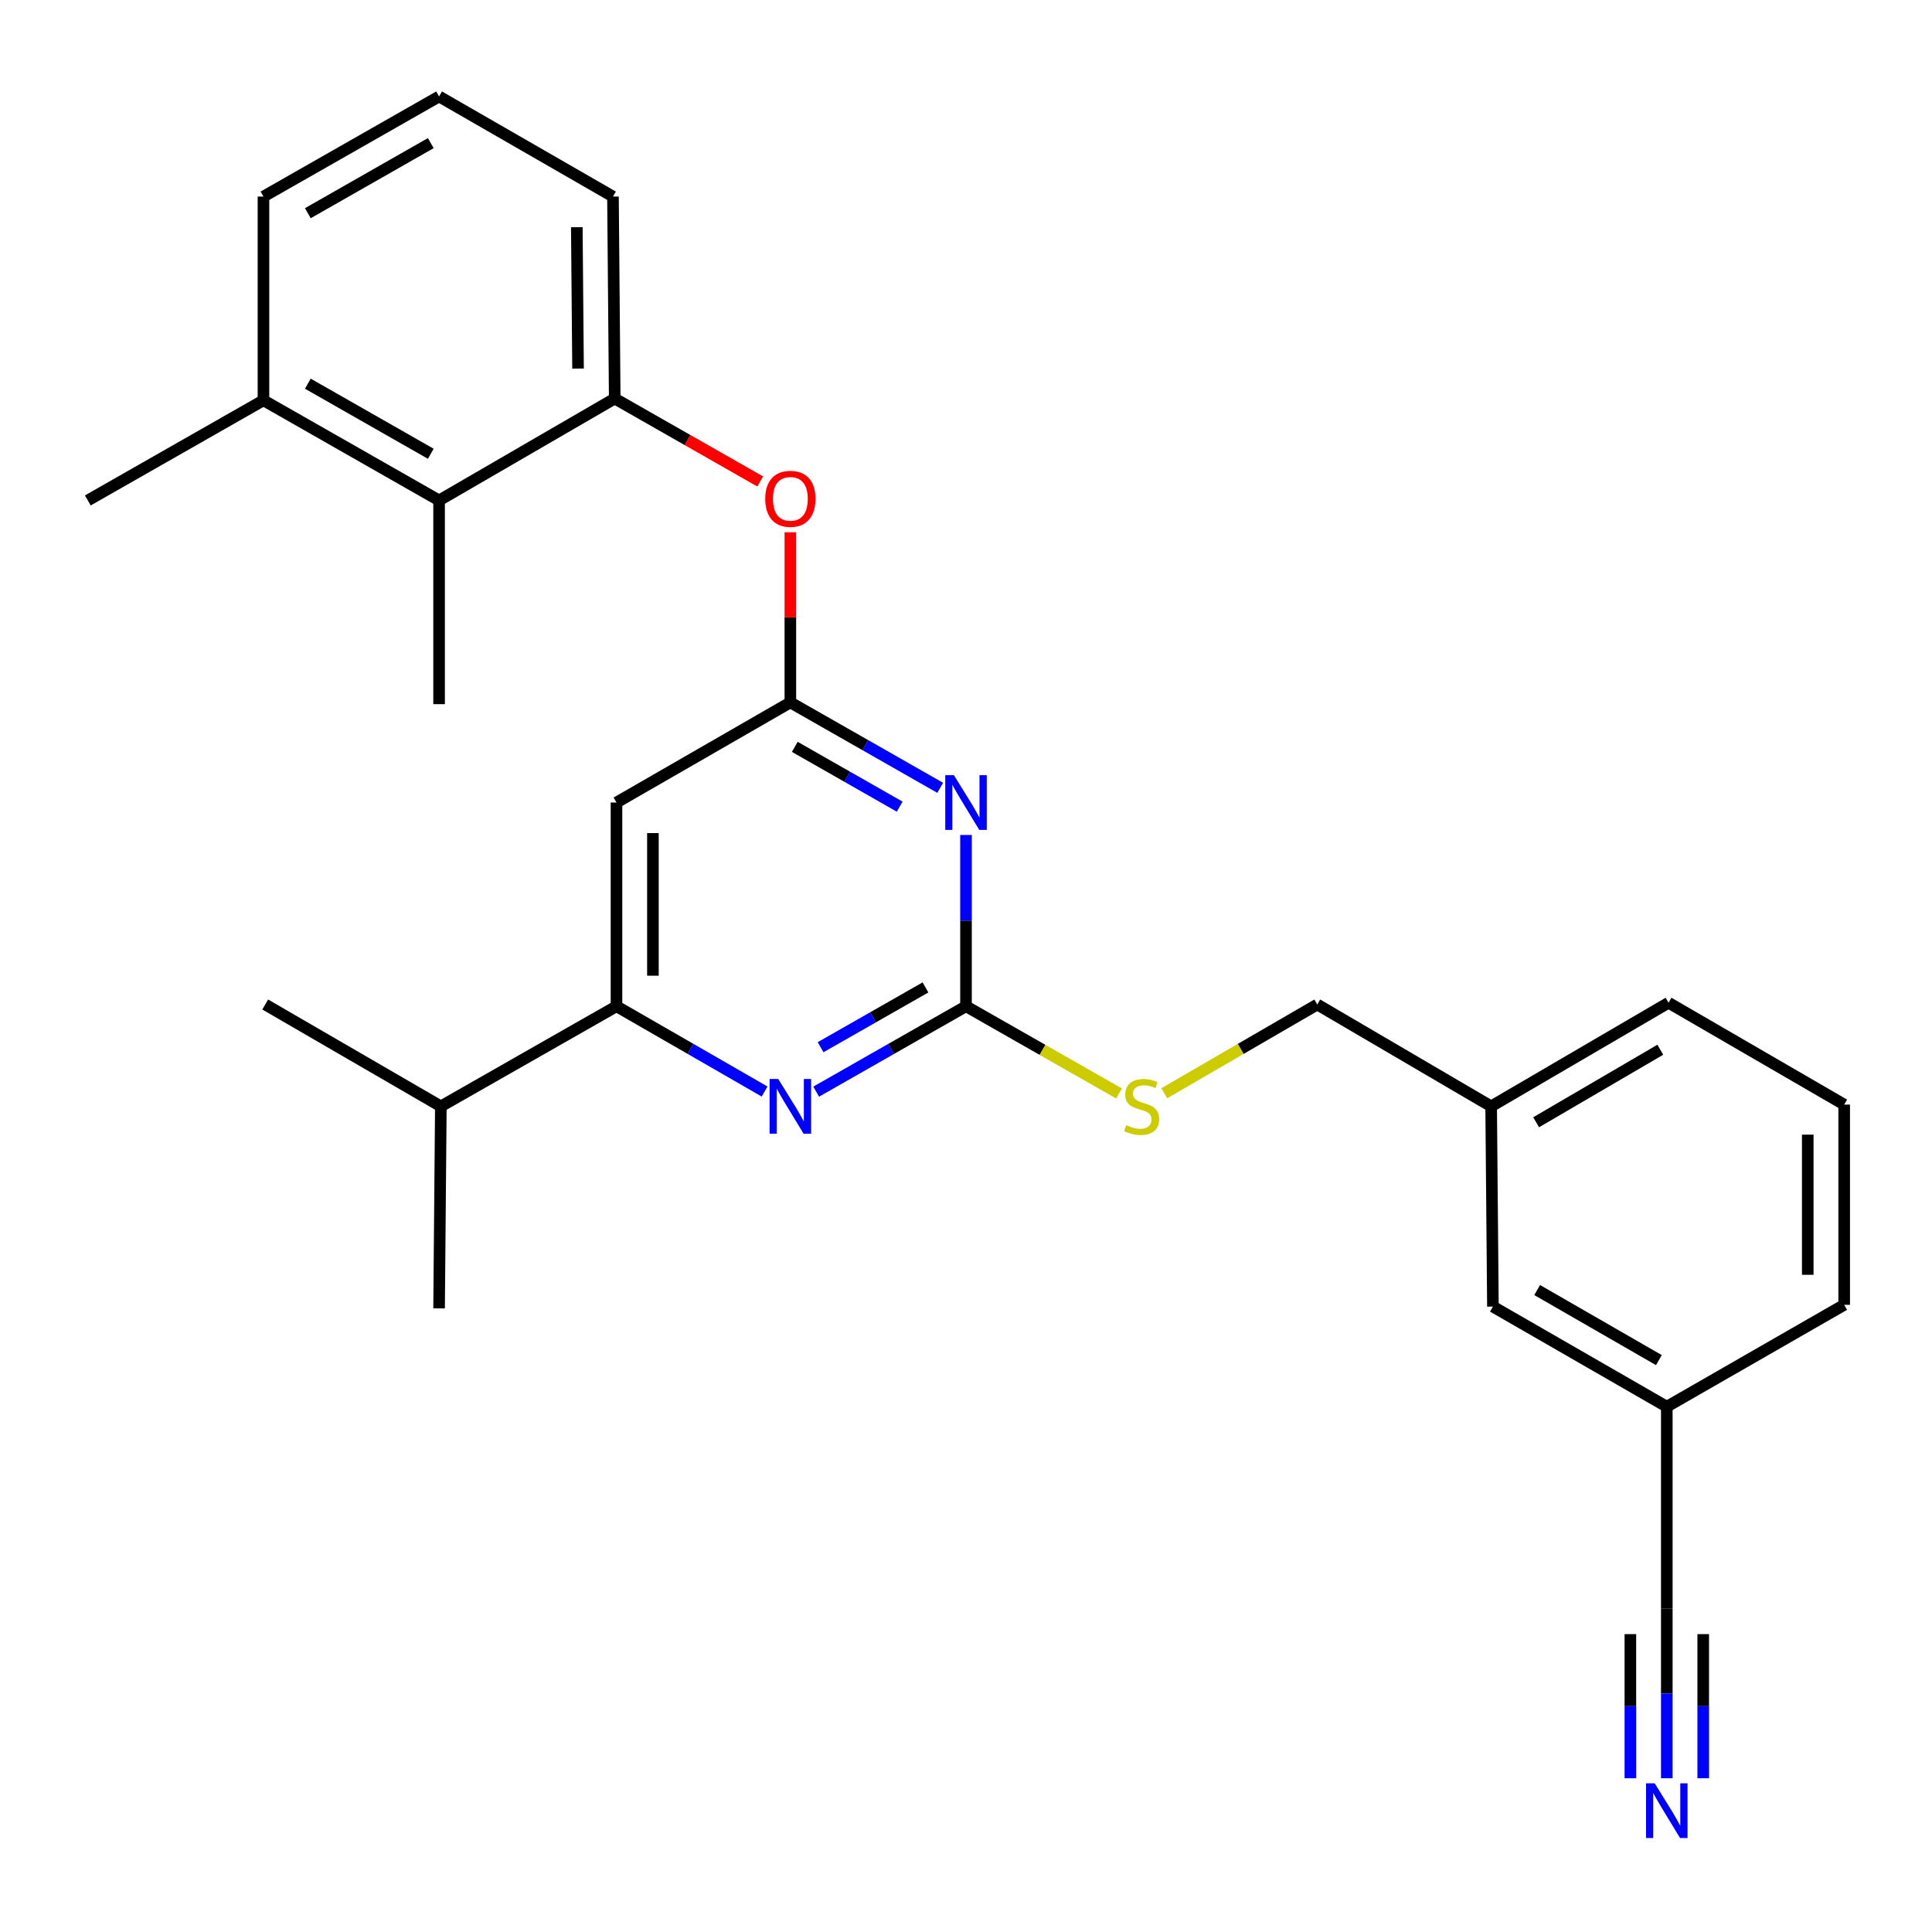 <?xml version='1.0' encoding='iso-8859-1'?>
<svg version='1.1' baseProfile='full'
              xmlns='http://www.w3.org/2000/svg'
                      xmlns:rdkit='http://www.rdkit.org/xml'
                      xmlns:xlink='http://www.w3.org/1999/xlink'
                  xml:space='preserve'
width='1000px' height='1000px' viewBox='0 0 1000 1000'>
<!-- END OF HEADER -->
<rect style='opacity:1.0;fill:#FFFFFF;stroke:none' width='1000' height='1000' x='0' y='0'> </rect>
<path class='bond-0' d='M 319.095,415.387 L 319.095,520.838' style='fill:none;fill-rule:evenodd;stroke:#000000;stroke-width:6px;stroke-linecap:butt;stroke-linejoin:miter;stroke-opacity:1' />
<path class='bond-0' d='M 337.948,431.204 L 337.948,505.02' style='fill:none;fill-rule:evenodd;stroke:#000000;stroke-width:6px;stroke-linecap:butt;stroke-linejoin:miter;stroke-opacity:1' />
<path class='bond-1' d='M 319.095,415.387 L 409.087,363.562' style='fill:none;fill-rule:evenodd;stroke:#000000;stroke-width:6px;stroke-linecap:butt;stroke-linejoin:miter;stroke-opacity:1' />
<path class='bond-2' d='M 319.095,520.838 L 228.182,572.652' style='fill:none;fill-rule:evenodd;stroke:#000000;stroke-width:6px;stroke-linecap:butt;stroke-linejoin:miter;stroke-opacity:1' />
<path class='bond-3' d='M 319.095,520.838 L 357.423,542.906' style='fill:none;fill-rule:evenodd;stroke:#000000;stroke-width:6px;stroke-linecap:butt;stroke-linejoin:miter;stroke-opacity:1' />
<path class='bond-3' d='M 357.423,542.906 L 395.751,564.973' style='fill:none;fill-rule:evenodd;stroke:#0000FF;stroke-width:6px;stroke-linecap:butt;stroke-linejoin:miter;stroke-opacity:1' />
<path class='bond-4' d='M 422.443,565.04 L 461.221,542.939' style='fill:none;fill-rule:evenodd;stroke:#0000FF;stroke-width:6px;stroke-linecap:butt;stroke-linejoin:miter;stroke-opacity:1' />
<path class='bond-4' d='M 461.221,542.939 L 500,520.838' style='fill:none;fill-rule:evenodd;stroke:#000000;stroke-width:6px;stroke-linecap:butt;stroke-linejoin:miter;stroke-opacity:1' />
<path class='bond-4' d='M 424.741,542.03 L 451.886,526.559' style='fill:none;fill-rule:evenodd;stroke:#0000FF;stroke-width:6px;stroke-linecap:butt;stroke-linejoin:miter;stroke-opacity:1' />
<path class='bond-4' d='M 451.886,526.559 L 479.031,511.088' style='fill:none;fill-rule:evenodd;stroke:#000000;stroke-width:6px;stroke-linecap:butt;stroke-linejoin:miter;stroke-opacity:1' />
<path class='bond-5' d='M 500,520.838 L 500,476.51' style='fill:none;fill-rule:evenodd;stroke:#000000;stroke-width:6px;stroke-linecap:butt;stroke-linejoin:miter;stroke-opacity:1' />
<path class='bond-5' d='M 500,476.51 L 500,432.183' style='fill:none;fill-rule:evenodd;stroke:#0000FF;stroke-width:6px;stroke-linecap:butt;stroke-linejoin:miter;stroke-opacity:1' />
<path class='bond-6' d='M 500,520.838 L 539.609,543.412' style='fill:none;fill-rule:evenodd;stroke:#000000;stroke-width:6px;stroke-linecap:butt;stroke-linejoin:miter;stroke-opacity:1' />
<path class='bond-6' d='M 539.609,543.412 L 579.217,565.986' style='fill:none;fill-rule:evenodd;stroke:#CCCC00;stroke-width:6px;stroke-linecap:butt;stroke-linejoin:miter;stroke-opacity:1' />
<path class='bond-7' d='M 486.644,407.773 L 447.865,385.667' style='fill:none;fill-rule:evenodd;stroke:#0000FF;stroke-width:6px;stroke-linecap:butt;stroke-linejoin:miter;stroke-opacity:1' />
<path class='bond-7' d='M 447.865,385.667 L 409.087,363.562' style='fill:none;fill-rule:evenodd;stroke:#000000;stroke-width:6px;stroke-linecap:butt;stroke-linejoin:miter;stroke-opacity:1' />
<path class='bond-7' d='M 465.674,417.52 L 438.529,402.046' style='fill:none;fill-rule:evenodd;stroke:#0000FF;stroke-width:6px;stroke-linecap:butt;stroke-linejoin:miter;stroke-opacity:1' />
<path class='bond-7' d='M 438.529,402.046 L 411.384,386.572' style='fill:none;fill-rule:evenodd;stroke:#000000;stroke-width:6px;stroke-linecap:butt;stroke-linejoin:miter;stroke-opacity:1' />
<path class='bond-8' d='M 409.087,363.562 L 409.087,319.534' style='fill:none;fill-rule:evenodd;stroke:#000000;stroke-width:6px;stroke-linecap:butt;stroke-linejoin:miter;stroke-opacity:1' />
<path class='bond-8' d='M 409.087,319.534 L 409.087,275.507' style='fill:none;fill-rule:evenodd;stroke:#FF0000;stroke-width:6px;stroke-linecap:butt;stroke-linejoin:miter;stroke-opacity:1' />
<path class='bond-9' d='M 393.471,249.208 L 355.827,227.747' style='fill:none;fill-rule:evenodd;stroke:#FF0000;stroke-width:6px;stroke-linecap:butt;stroke-linejoin:miter;stroke-opacity:1' />
<path class='bond-9' d='M 355.827,227.747 L 318.184,206.286' style='fill:none;fill-rule:evenodd;stroke:#000000;stroke-width:6px;stroke-linecap:butt;stroke-linejoin:miter;stroke-opacity:1' />
<path class='bond-10' d='M 227.271,49.932 L 136.368,101.746' style='fill:none;fill-rule:evenodd;stroke:#000000;stroke-width:6px;stroke-linecap:butt;stroke-linejoin:miter;stroke-opacity:1' />
<path class='bond-10' d='M 222.971,74.083 L 159.339,110.353' style='fill:none;fill-rule:evenodd;stroke:#000000;stroke-width:6px;stroke-linecap:butt;stroke-linejoin:miter;stroke-opacity:1' />
<path class='bond-11' d='M 227.271,49.932 L 317.273,101.746' style='fill:none;fill-rule:evenodd;stroke:#000000;stroke-width:6px;stroke-linecap:butt;stroke-linejoin:miter;stroke-opacity:1' />
<path class='bond-12' d='M 602.62,565.862 L 642.218,542.894' style='fill:none;fill-rule:evenodd;stroke:#CCCC00;stroke-width:6px;stroke-linecap:butt;stroke-linejoin:miter;stroke-opacity:1' />
<path class='bond-12' d='M 642.218,542.894 L 681.816,519.926' style='fill:none;fill-rule:evenodd;stroke:#000000;stroke-width:6px;stroke-linecap:butt;stroke-linejoin:miter;stroke-opacity:1' />
<path class='bond-13' d='M 681.816,519.926 L 771.818,572.652' style='fill:none;fill-rule:evenodd;stroke:#000000;stroke-width:6px;stroke-linecap:butt;stroke-linejoin:miter;stroke-opacity:1' />
<path class='bond-14' d='M 136.368,101.746 L 136.368,207.197' style='fill:none;fill-rule:evenodd;stroke:#000000;stroke-width:6px;stroke-linecap:butt;stroke-linejoin:miter;stroke-opacity:1' />
<path class='bond-15' d='M 136.368,207.197 L 227.271,259.022' style='fill:none;fill-rule:evenodd;stroke:#000000;stroke-width:6px;stroke-linecap:butt;stroke-linejoin:miter;stroke-opacity:1' />
<path class='bond-15' d='M 159.341,198.593 L 222.973,234.87' style='fill:none;fill-rule:evenodd;stroke:#000000;stroke-width:6px;stroke-linecap:butt;stroke-linejoin:miter;stroke-opacity:1' />
<path class='bond-16' d='M 136.368,207.197 L 45.455,259.022' style='fill:none;fill-rule:evenodd;stroke:#000000;stroke-width:6px;stroke-linecap:butt;stroke-linejoin:miter;stroke-opacity:1' />
<path class='bond-17' d='M 954.545,571.741 L 954.545,675.38' style='fill:none;fill-rule:evenodd;stroke:#000000;stroke-width:6px;stroke-linecap:butt;stroke-linejoin:miter;stroke-opacity:1' />
<path class='bond-17' d='M 935.692,587.287 L 935.692,659.834' style='fill:none;fill-rule:evenodd;stroke:#000000;stroke-width:6px;stroke-linecap:butt;stroke-linejoin:miter;stroke-opacity:1' />
<path class='bond-18' d='M 954.545,571.741 L 863.632,519.015' style='fill:none;fill-rule:evenodd;stroke:#000000;stroke-width:6px;stroke-linecap:butt;stroke-linejoin:miter;stroke-opacity:1' />
<path class='bond-19' d='M 954.545,675.38 L 862.731,728.105' style='fill:none;fill-rule:evenodd;stroke:#000000;stroke-width:6px;stroke-linecap:butt;stroke-linejoin:miter;stroke-opacity:1' />
<path class='bond-20' d='M 228.182,572.652 L 137.269,519.926' style='fill:none;fill-rule:evenodd;stroke:#000000;stroke-width:6px;stroke-linecap:butt;stroke-linejoin:miter;stroke-opacity:1' />
<path class='bond-21' d='M 228.182,572.652 L 227.271,677.202' style='fill:none;fill-rule:evenodd;stroke:#000000;stroke-width:6px;stroke-linecap:butt;stroke-linejoin:miter;stroke-opacity:1' />
<path class='bond-22' d='M 863.632,519.015 L 771.818,572.652' style='fill:none;fill-rule:evenodd;stroke:#000000;stroke-width:6px;stroke-linecap:butt;stroke-linejoin:miter;stroke-opacity:1' />
<path class='bond-22' d='M 859.37,543.339 L 795.1,580.885' style='fill:none;fill-rule:evenodd;stroke:#000000;stroke-width:6px;stroke-linecap:butt;stroke-linejoin:miter;stroke-opacity:1' />
<path class='bond-23' d='M 862.731,728.105 L 772.729,676.291' style='fill:none;fill-rule:evenodd;stroke:#000000;stroke-width:6px;stroke-linecap:butt;stroke-linejoin:miter;stroke-opacity:1' />
<path class='bond-23' d='M 858.637,703.994 L 795.636,667.724' style='fill:none;fill-rule:evenodd;stroke:#000000;stroke-width:6px;stroke-linecap:butt;stroke-linejoin:miter;stroke-opacity:1' />
<path class='bond-24' d='M 862.731,728.105 L 862.731,832.656' style='fill:none;fill-rule:evenodd;stroke:#000000;stroke-width:6px;stroke-linecap:butt;stroke-linejoin:miter;stroke-opacity:1' />
<path class='bond-25' d='M 771.818,572.652 L 772.729,676.291' style='fill:none;fill-rule:evenodd;stroke:#000000;stroke-width:6px;stroke-linecap:butt;stroke-linejoin:miter;stroke-opacity:1' />
<path class='bond-26' d='M 862.731,832.656 L 862.731,876.539' style='fill:none;fill-rule:evenodd;stroke:#000000;stroke-width:6px;stroke-linecap:butt;stroke-linejoin:miter;stroke-opacity:1' />
<path class='bond-26' d='M 862.731,876.539 L 862.731,920.422' style='fill:none;fill-rule:evenodd;stroke:#0000FF;stroke-width:6px;stroke-linecap:butt;stroke-linejoin:miter;stroke-opacity:1' />
<path class='bond-26' d='M 843.878,845.82 L 843.878,883.121' style='fill:none;fill-rule:evenodd;stroke:#000000;stroke-width:6px;stroke-linecap:butt;stroke-linejoin:miter;stroke-opacity:1' />
<path class='bond-26' d='M 843.878,883.121 L 843.878,920.422' style='fill:none;fill-rule:evenodd;stroke:#0000FF;stroke-width:6px;stroke-linecap:butt;stroke-linejoin:miter;stroke-opacity:1' />
<path class='bond-26' d='M 881.584,845.82 L 881.584,883.121' style='fill:none;fill-rule:evenodd;stroke:#000000;stroke-width:6px;stroke-linecap:butt;stroke-linejoin:miter;stroke-opacity:1' />
<path class='bond-26' d='M 881.584,883.121 L 881.584,920.422' style='fill:none;fill-rule:evenodd;stroke:#0000FF;stroke-width:6px;stroke-linecap:butt;stroke-linejoin:miter;stroke-opacity:1' />
<path class='bond-27' d='M 227.271,259.022 L 318.184,206.286' style='fill:none;fill-rule:evenodd;stroke:#000000;stroke-width:6px;stroke-linecap:butt;stroke-linejoin:miter;stroke-opacity:1' />
<path class='bond-28' d='M 227.271,259.022 L 227.271,364.473' style='fill:none;fill-rule:evenodd;stroke:#000000;stroke-width:6px;stroke-linecap:butt;stroke-linejoin:miter;stroke-opacity:1' />
<path class='bond-29' d='M 318.184,206.286 L 317.273,101.746' style='fill:none;fill-rule:evenodd;stroke:#000000;stroke-width:6px;stroke-linecap:butt;stroke-linejoin:miter;stroke-opacity:1' />
<path class='bond-29' d='M 299.195,190.769 L 298.557,117.592' style='fill:none;fill-rule:evenodd;stroke:#000000;stroke-width:6px;stroke-linecap:butt;stroke-linejoin:miter;stroke-opacity:1' />
<path  class='atom-2' d='M 402.827 558.492
L 412.107 573.492
Q 413.027 574.972, 414.507 577.652
Q 415.987 580.332, 416.067 580.492
L 416.067 558.492
L 419.827 558.492
L 419.827 586.812
L 415.947 586.812
L 405.987 570.412
Q 404.827 568.492, 403.587 566.292
Q 402.387 564.092, 402.027 563.412
L 402.027 586.812
L 398.347 586.812
L 398.347 558.492
L 402.827 558.492
' fill='#0000FF'/>
<path  class='atom-4' d='M 493.74 401.227
L 503.02 416.227
Q 503.94 417.707, 505.42 420.387
Q 506.9 423.067, 506.98 423.227
L 506.98 401.227
L 510.74 401.227
L 510.74 429.547
L 506.86 429.547
L 496.9 413.147
Q 495.74 411.227, 494.5 409.027
Q 493.3 406.827, 492.94 406.147
L 492.94 429.547
L 489.26 429.547
L 489.26 401.227
L 493.74 401.227
' fill='#0000FF'/>
<path  class='atom-6' d='M 396.087 258.191
Q 396.087 251.391, 399.447 247.591
Q 402.807 243.791, 409.087 243.791
Q 415.367 243.791, 418.727 247.591
Q 422.087 251.391, 422.087 258.191
Q 422.087 265.071, 418.687 268.991
Q 415.287 272.871, 409.087 272.871
Q 402.847 272.871, 399.447 268.991
Q 396.087 265.111, 396.087 258.191
M 409.087 269.671
Q 413.407 269.671, 415.727 266.791
Q 418.087 263.871, 418.087 258.191
Q 418.087 252.631, 415.727 249.831
Q 413.407 246.991, 409.087 246.991
Q 404.767 246.991, 402.407 249.791
Q 400.087 252.591, 400.087 258.191
Q 400.087 263.911, 402.407 266.791
Q 404.767 269.671, 409.087 269.671
' fill='#FF0000'/>
<path  class='atom-8' d='M 582.913 582.372
Q 583.233 582.492, 584.553 583.052
Q 585.873 583.612, 587.313 583.972
Q 588.793 584.292, 590.233 584.292
Q 592.913 584.292, 594.473 583.012
Q 596.033 581.692, 596.033 579.412
Q 596.033 577.852, 595.233 576.892
Q 594.473 575.932, 593.273 575.412
Q 592.073 574.892, 590.073 574.292
Q 587.553 573.532, 586.033 572.812
Q 584.553 572.092, 583.473 570.572
Q 582.433 569.052, 582.433 566.492
Q 582.433 562.932, 584.833 560.732
Q 587.273 558.532, 592.073 558.532
Q 595.353 558.532, 599.073 560.092
L 598.153 563.172
Q 594.753 561.772, 592.193 561.772
Q 589.433 561.772, 587.913 562.932
Q 586.393 564.052, 586.433 566.012
Q 586.433 567.532, 587.193 568.452
Q 587.993 569.372, 589.113 569.892
Q 590.273 570.412, 592.193 571.012
Q 594.753 571.812, 596.273 572.612
Q 597.793 573.412, 598.873 575.052
Q 599.993 576.652, 599.993 579.412
Q 599.993 583.332, 597.353 585.452
Q 594.753 587.532, 590.393 587.532
Q 587.873 587.532, 585.953 586.972
Q 584.073 586.452, 581.833 585.532
L 582.913 582.372
' fill='#CCCC00'/>
<path  class='atom-22' d='M 856.471 923.035
L 865.751 938.035
Q 866.671 939.515, 868.151 942.195
Q 869.631 944.875, 869.711 945.035
L 869.711 923.035
L 873.471 923.035
L 873.471 951.355
L 869.591 951.355
L 859.631 934.955
Q 858.471 933.035, 857.231 930.835
Q 856.031 928.635, 855.671 927.955
L 855.671 951.355
L 851.991 951.355
L 851.991 923.035
L 856.471 923.035
' fill='#0000FF'/>
</svg>
